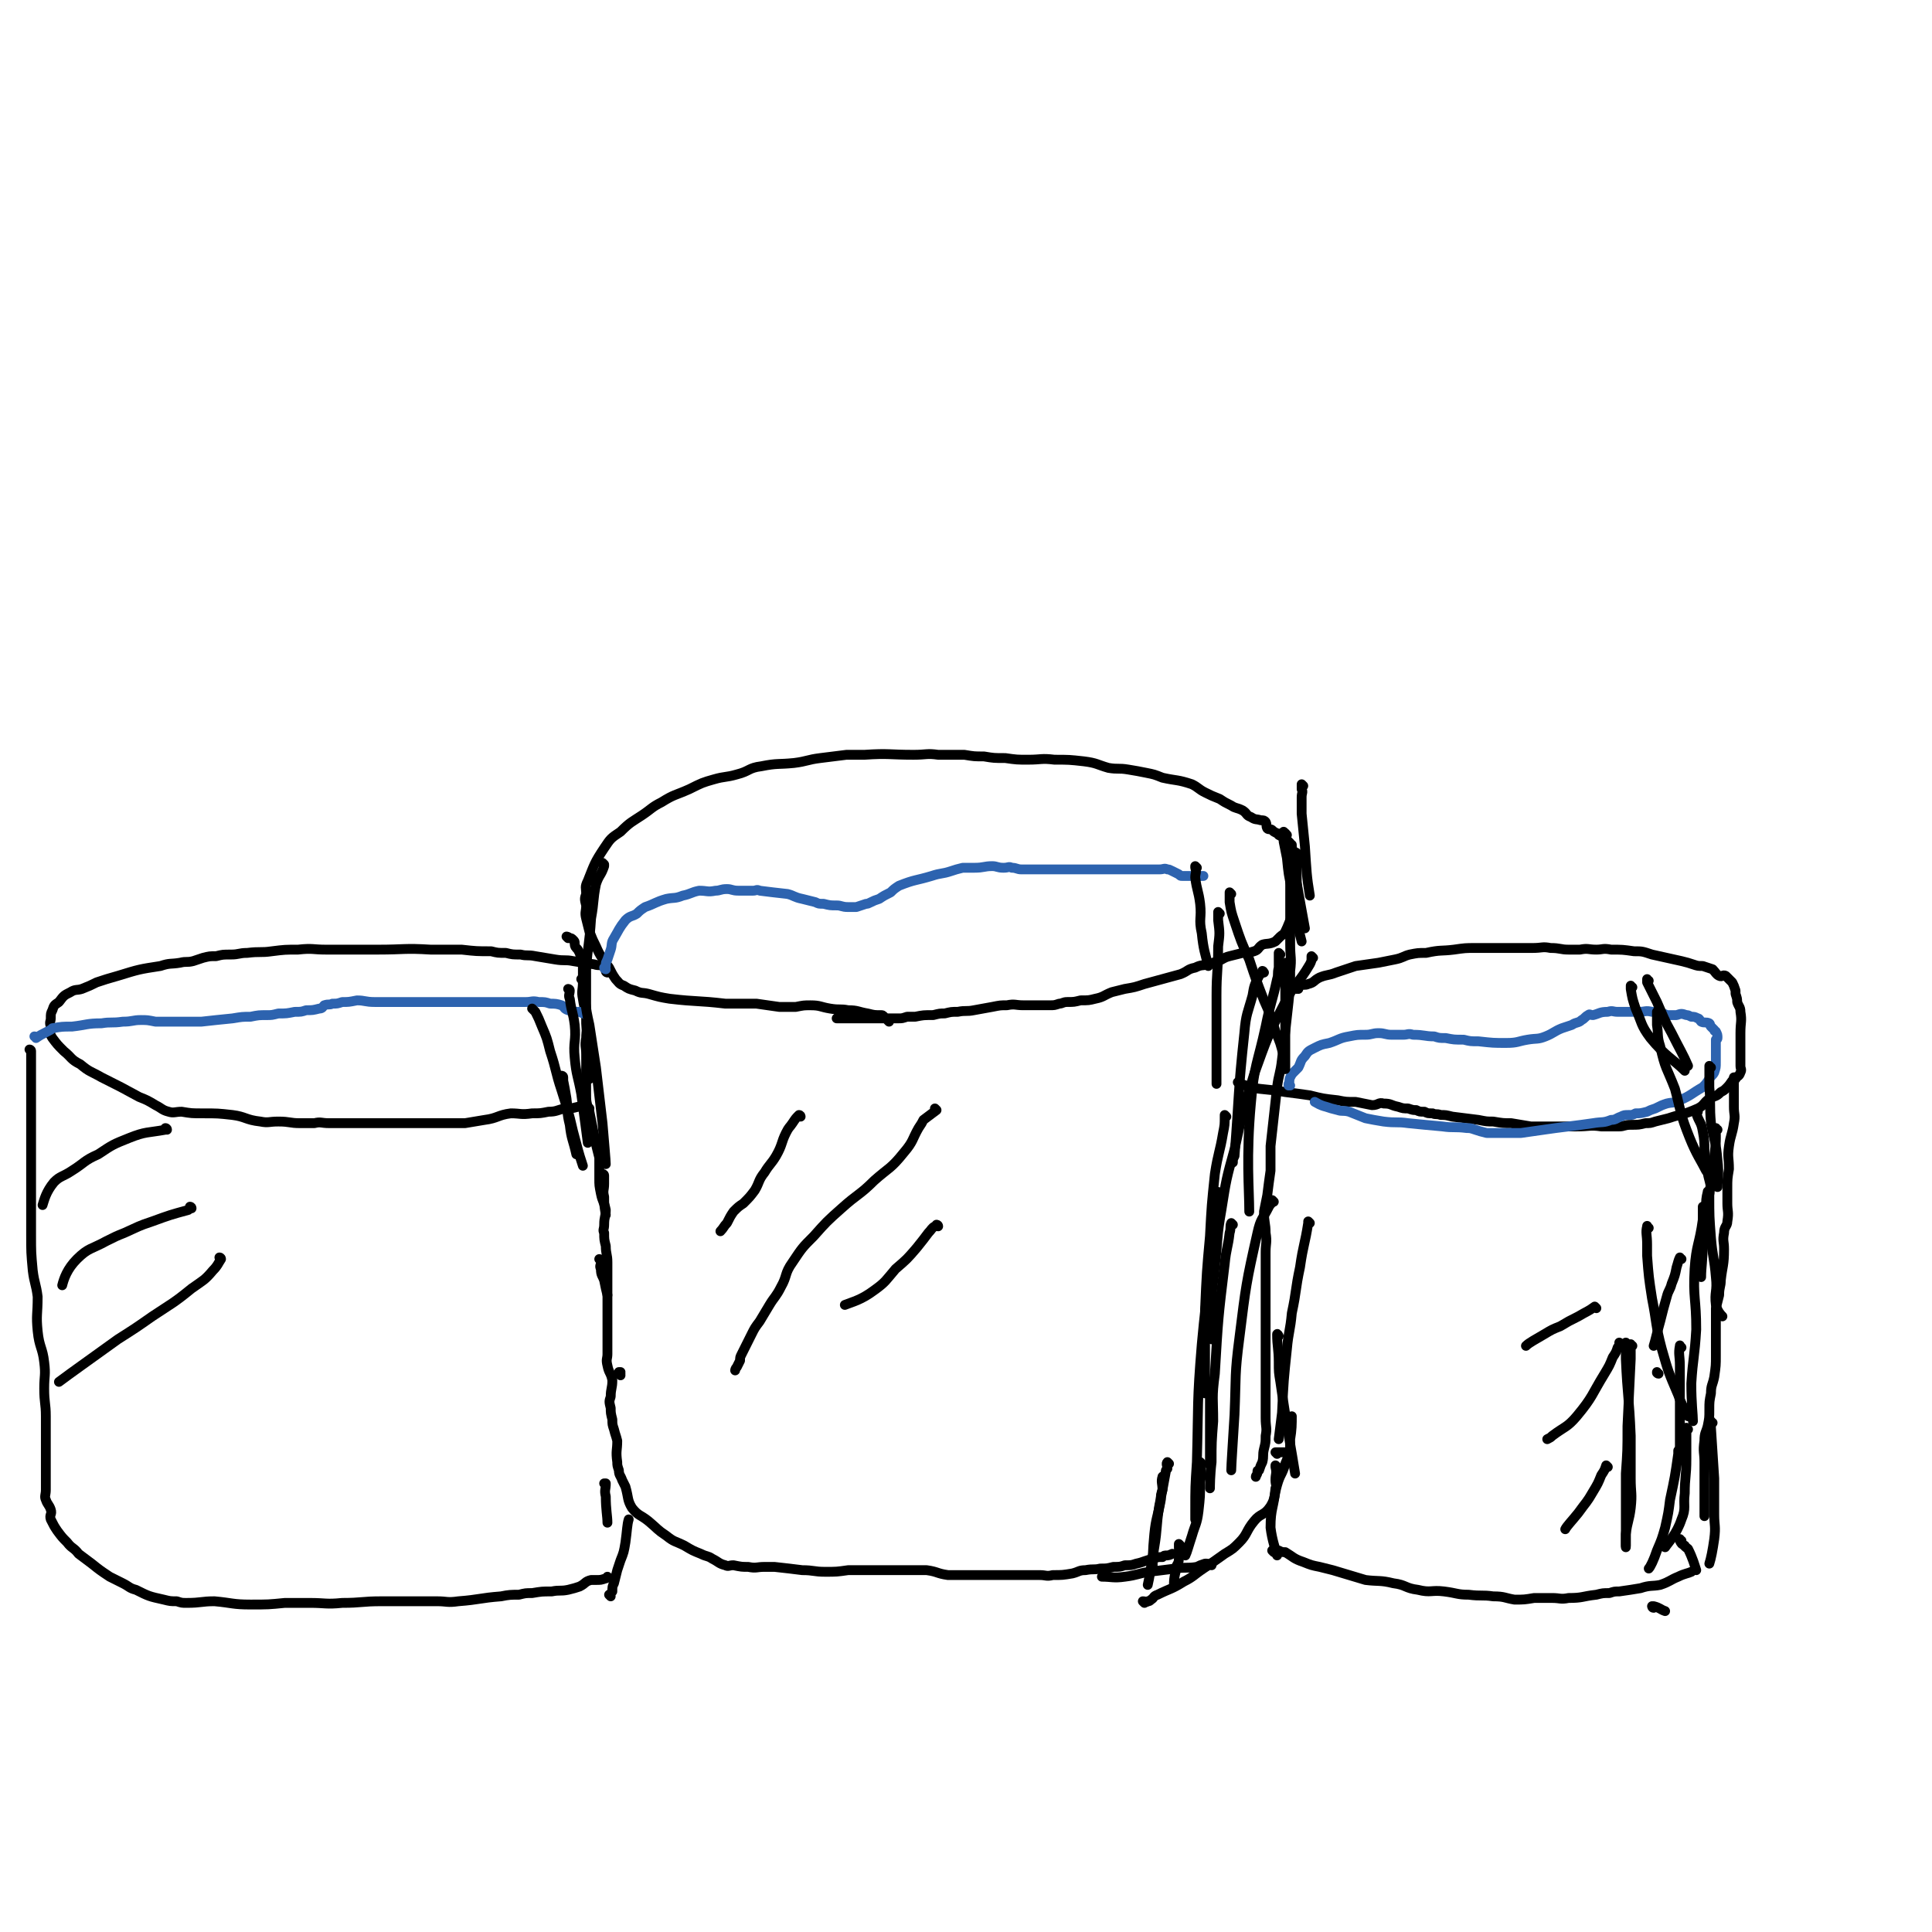 <svg viewBox='0 0 1180 1180' version='1.1' xmlns='http://www.w3.org/2000/svg' xmlns:xlink='http://www.w3.org/1999/xlink'><g fill='none' stroke='#000000' stroke-width='6' stroke-linecap='round' stroke-linejoin='round'><path d='M543,624c0,0 -1,-1 -1,-1 0,0 0,0 1,1 0,0 0,0 0,0 0,0 -1,-1 -1,-1 0,0 1,1 1,1 -1,-1 -2,-2 -3,-3 -1,-1 -1,-1 -2,-1 -4,0 -4,0 -8,-1 -6,-1 -6,-2 -12,-2 -5,-1 -5,0 -11,-1 -6,-1 -6,-2 -12,-2 -4,0 -4,0 -9,1 -5,0 -5,0 -10,0 -7,-1 -7,-1 -14,-2 -9,0 -10,0 -19,0 -17,-2 -17,-1 -34,-3 -6,-1 -6,-1 -13,-3 -4,-1 -4,0 -8,-2 -4,-1 -4,-1 -7,-3 -3,-1 -3,-2 -5,-4 -2,-3 -2,-3 -4,-7 -4,-6 -5,-6 -8,-13 -2,-4 -2,-4 -4,-9 -1,-4 -1,-4 -2,-8 -1,-4 0,-4 0,-8 -1,-4 -1,-4 0,-7 0,-4 -1,-4 1,-8 4,-10 4,-11 10,-20 4,-6 4,-6 10,-10 6,-6 7,-6 13,-10 6,-4 6,-5 12,-8 8,-5 8,-4 17,-8 8,-4 8,-4 15,-6 7,-2 7,-1 14,-3 8,-2 7,-4 15,-5 10,-2 10,-1 20,-2 8,-1 8,-2 16,-3 8,-1 8,-1 16,-2 5,0 5,0 11,0 15,-1 15,0 30,0 8,0 8,-1 15,0 8,0 8,0 16,0 6,1 6,1 12,1 6,1 6,1 13,1 7,1 7,1 14,1 8,0 8,-1 16,0 9,0 9,0 18,1 8,1 8,2 15,4 6,1 6,0 12,1 6,1 6,1 11,2 5,1 5,1 10,3 9,2 9,1 18,4 4,2 4,3 8,5 4,2 4,2 9,4 3,2 3,2 7,4 3,2 3,1 7,3 3,2 2,3 5,4 3,2 3,1 6,2 2,0 2,0 3,1 1,2 0,2 1,4 1,1 2,0 3,1 1,1 1,1 3,2 1,0 1,0 1,1 2,1 2,1 3,2 2,1 2,1 3,2 1,1 1,1 1,1 0,1 1,1 1,1 0,2 0,2 1,4 0,1 1,0 2,1 1,1 1,1 1,3 0,2 -1,2 -1,4 0,2 0,2 0,4 0,3 0,3 0,6 0,4 1,4 0,8 0,4 0,4 -1,7 0,4 0,4 -2,7 -2,4 -2,5 -4,9 -1,2 -2,2 -3,3 -1,1 -1,1 -2,2 -1,1 -1,1 -1,1 -4,2 -5,1 -8,2 -3,2 -2,3 -5,4 -3,1 -4,1 -7,1 -4,1 -4,1 -8,2 -4,1 -4,2 -7,3 -3,1 -3,1 -6,2 -4,1 -4,0 -8,2 -5,1 -4,2 -9,4 -11,3 -11,3 -22,6 -6,2 -6,2 -12,3 -4,1 -4,1 -8,2 -5,2 -5,3 -10,4 -4,1 -4,1 -9,1 -4,1 -4,1 -8,1 -3,0 -3,1 -5,1 -3,1 -3,1 -6,1 -1,0 -1,0 -3,0 0,0 0,0 0,0 0,0 0,0 0,0 0,0 0,0 -1,0 -1,0 -1,0 -3,0 -2,0 -2,0 -3,0 -1,0 -1,0 -3,0 -1,0 -1,0 -2,0 -1,0 -1,0 -1,0 -5,0 -5,-1 -10,0 -4,0 -4,0 -9,1 -6,1 -5,1 -11,2 -5,1 -5,0 -10,1 -4,0 -4,0 -8,1 -3,0 -3,0 -7,1 -6,0 -6,0 -11,1 -3,0 -3,0 -5,0 -3,1 -3,1 -5,1 -1,0 -1,0 -2,0 -2,0 -2,0 -4,0 -1,0 -1,0 -1,0 -1,0 -1,0 -1,0 0,0 0,0 0,0 -1,0 -1,0 -2,0 0,0 0,0 -1,0 -3,0 -3,0 -6,0 -10,0 -11,0 -21,0 '/><path d='M347,573c0,0 -1,-1 -1,-1 0,0 0,0 1,1 0,0 0,0 0,0 0,0 -1,-1 -1,-1 0,0 0,0 1,1 0,0 0,0 0,0 0,0 -1,-1 -1,-1 0,0 0,0 1,1 0,0 0,0 0,0 0,0 -1,-1 -1,-1 0,0 0,0 1,1 0,0 0,0 0,0 0,0 -1,-1 -1,-1 0,0 1,0 2,1 1,0 1,0 2,1 1,1 1,1 1,2 0,1 0,2 1,3 1,1 1,1 2,3 1,3 1,3 2,7 0,2 0,2 0,5 0,1 0,1 0,3 0,2 0,2 0,3 0,5 -1,5 0,10 1,7 2,7 3,14 0,5 -1,5 -1,10 -1,5 0,5 0,10 0,4 0,4 0,8 0,3 0,3 0,7 0,2 0,2 0,5 0,1 0,1 0,3 0,6 0,6 2,12 1,5 1,5 2,10 1,5 1,5 2,10 1,4 1,4 2,8 0,6 0,6 0,13 0,4 0,4 1,9 1,5 2,5 3,10 0,4 -1,4 -1,9 0,3 -1,3 0,5 0,4 0,4 1,8 0,5 1,5 1,10 0,4 0,4 0,9 0,9 0,9 0,18 0,5 0,5 0,9 0,2 0,2 0,5 0,4 0,4 0,8 0,3 0,3 0,7 0,3 -1,3 0,7 1,5 2,4 3,9 0,5 -1,5 -1,10 -1,3 -1,3 0,7 0,3 0,3 1,7 0,3 0,3 1,6 1,4 1,3 2,7 0,6 -1,6 0,13 0,2 0,2 1,5 0,3 1,3 2,6 1,2 1,2 2,4 2,7 1,8 4,13 4,5 5,4 10,8 6,5 5,5 11,9 5,4 5,3 11,6 5,3 5,3 10,5 4,2 4,1 7,3 4,2 4,3 8,4 2,1 2,0 5,0 5,1 5,1 9,1 5,1 5,0 10,0 3,0 3,0 6,0 9,1 9,1 17,2 7,0 7,1 14,1 7,0 7,0 14,-1 5,0 5,0 9,0 4,0 4,0 8,0 3,0 3,0 6,0 5,0 5,0 10,0 7,0 7,0 15,0 7,1 6,2 13,3 12,0 12,0 23,0 5,0 5,0 11,0 4,0 4,0 8,0 3,0 3,0 6,0 4,0 4,0 8,0 4,0 4,1 8,0 6,0 6,0 12,-1 4,-1 4,-2 8,-2 5,-1 5,0 9,-1 4,0 4,0 8,-1 4,0 4,0 7,-1 4,0 4,0 7,-1 5,-1 5,-2 11,-3 2,-1 2,-1 5,-1 1,-1 1,-1 3,-1 1,0 3,-1 3,-1 '/><path d='M789,529c0,0 -1,-1 -1,-1 0,0 0,0 0,1 0,0 0,0 0,0 1,0 0,-1 0,-1 0,0 0,0 0,1 0,0 0,0 0,0 1,0 0,-1 0,-1 0,0 0,0 0,1 0,0 0,0 0,0 1,0 0,-1 0,-1 0,0 0,0 0,1 0,0 0,0 0,0 0,0 0,0 0,1 0,4 0,4 0,8 0,6 0,6 0,12 0,7 0,7 0,14 0,7 0,7 0,13 0,8 1,8 0,16 0,9 0,9 -1,19 -1,9 -1,9 -2,18 -1,9 -1,9 -2,17 -1,9 -2,9 -3,17 -2,18 -2,18 -4,36 0,7 0,7 0,15 -1,7 -1,7 -2,15 -1,5 -1,5 -2,10 0,7 1,7 1,13 1,6 0,6 0,12 0,5 0,5 0,10 0,5 0,5 0,10 0,4 0,4 0,8 0,3 0,3 0,7 0,3 0,3 0,6 0,4 0,4 0,7 0,11 0,11 0,22 0,6 0,6 0,12 0,5 0,5 0,9 0,5 0,5 0,10 0,6 1,6 0,11 0,4 0,4 -1,8 -1,4 0,4 -1,8 -1,2 -1,2 -2,5 -1,0 -1,0 -1,1 0,2 -1,2 -1,3 '/><path d='M740,956c0,0 -1,-1 -1,-1 0,0 0,0 0,0 0,0 0,0 0,0 1,1 0,0 0,0 0,0 1,0 0,0 -1,1 -1,0 -2,0 -1,0 -1,0 -1,0 -3,1 -3,1 -5,2 -6,1 -7,0 -13,1 -8,1 -8,1 -16,2 -7,1 -7,2 -15,3 -7,1 -8,0 -14,0 '/><path d='M369,528c0,0 -1,-1 -1,-1 0,0 0,0 1,1 0,0 0,0 0,0 0,0 -1,-1 -1,-1 0,0 0,0 1,1 0,0 0,0 0,0 0,0 0,0 0,1 -2,6 -3,5 -5,11 -2,10 -1,10 -3,21 -1,16 -2,16 -3,31 0,17 0,17 0,33 1,17 2,26 2,34 '/><path d='M699,979c0,0 -1,-1 -1,-1 0,0 0,0 0,0 0,0 0,0 0,0 1,1 0,0 0,0 0,0 0,0 0,0 0,0 0,0 0,0 2,0 2,1 3,0 1,0 1,0 2,-1 2,-1 1,-2 4,-3 8,-4 8,-3 16,-8 6,-3 6,-4 12,-8 6,-4 6,-4 13,-9 5,-3 5,-3 9,-7 5,-5 4,-7 9,-13 4,-5 6,-3 10,-9 3,-5 2,-6 4,-13 2,-7 3,-6 5,-13 3,-7 3,-7 3,-15 1,-6 1,-9 1,-14 '/><path d='M793,604c0,0 -1,-1 -1,-1 0,0 0,0 0,1 0,0 0,0 0,0 1,0 0,-1 0,-1 0,0 0,0 0,1 0,0 0,0 0,0 1,0 0,-1 0,-1 0,0 0,0 0,1 0,0 0,0 0,0 1,0 0,-1 0,-1 0,0 0,0 0,1 0,0 0,0 0,0 1,-1 1,-2 2,-2 2,-1 3,0 5,-1 4,-1 3,-2 7,-4 5,-2 5,-1 10,-3 6,-2 6,-2 12,-4 7,-1 7,-1 14,-2 5,-1 5,-1 10,-2 5,-1 5,-2 9,-3 5,-1 5,-1 10,-1 9,-2 9,-1 17,-2 7,-1 7,-1 13,-1 6,0 6,0 12,0 5,0 5,0 10,0 7,0 7,0 13,0 6,0 6,-1 11,0 6,0 6,1 11,1 3,0 4,0 7,0 5,-1 5,0 10,0 4,0 4,-1 9,0 7,0 7,0 14,1 5,0 5,0 11,2 9,2 9,2 18,4 4,1 4,1 7,2 3,1 3,1 6,1 3,1 3,1 6,2 2,2 2,3 4,4 2,1 2,-1 4,0 1,1 1,1 2,2 1,1 1,1 2,2 1,2 1,2 2,5 0,1 0,1 0,2 1,3 1,3 1,5 1,3 2,3 2,6 1,6 0,6 0,13 0,2 0,2 0,5 0,1 0,1 0,3 0,3 0,3 0,6 0,2 0,2 0,3 0,2 0,2 0,3 0,2 1,2 0,4 -1,3 -2,2 -4,4 -2,2 -2,3 -4,5 -2,2 -2,2 -4,3 -3,3 -3,2 -7,4 -4,3 -3,4 -7,6 -9,4 -9,3 -18,6 -4,1 -4,1 -8,2 -3,1 -3,1 -6,1 -4,1 -4,1 -9,1 -4,0 -4,1 -7,1 -6,0 -6,0 -11,0 -7,-1 -7,0 -15,0 -7,0 -7,0 -14,0 -7,0 -7,0 -14,0 -6,-1 -6,-1 -12,-2 -5,0 -5,0 -11,-1 -4,0 -4,0 -9,-1 -8,-1 -8,-1 -16,-2 -4,-1 -4,-1 -7,-1 -3,-1 -3,0 -5,-1 -3,0 -3,0 -5,-1 -3,0 -3,0 -5,-1 -2,0 -2,0 -5,-1 -3,0 -3,0 -6,-1 -5,-1 -4,-2 -9,-2 -3,-1 -3,1 -7,1 -5,-1 -5,-1 -10,-2 -6,0 -6,0 -11,-1 -9,-1 -9,-1 -17,-3 -7,-1 -7,-1 -15,-2 -11,-2 -11,-1 -22,-3 -2,-1 -2,-1 -5,-2 -1,-1 -2,-1 -2,-1 '/><path d='M1060,659c-1,0 -1,-1 -1,-1 0,0 0,0 0,1 0,0 0,0 0,0 0,0 0,-1 0,-1 0,0 0,0 0,1 0,0 0,0 0,0 0,0 0,-1 0,-1 0,0 0,0 0,1 0,1 0,1 0,3 0,1 0,1 0,3 0,1 0,1 0,2 0,4 0,4 0,9 0,5 1,5 0,10 -1,7 -2,7 -3,14 -1,7 0,7 0,14 -1,6 -1,6 -1,12 0,5 0,5 0,9 0,5 1,5 0,11 0,3 -2,3 -2,7 -1,5 0,5 0,10 0,10 -1,10 -2,19 0,4 -1,4 -1,9 -1,4 -1,4 -2,8 0,3 0,3 0,6 0,3 0,3 0,7 0,3 0,3 0,7 0,4 0,4 0,9 0,6 0,6 -1,13 -1,5 -2,5 -2,10 -1,5 -1,5 -1,10 0,5 0,5 -1,10 -1,4 -2,4 -2,9 -1,7 0,7 0,13 0,4 0,4 0,7 0,3 0,3 0,7 0,2 0,2 0,4 0,8 0,11 0,15 '/><path d='M778,948c0,0 -1,-1 -1,-1 0,0 0,0 0,0 0,0 0,0 0,0 2,0 2,0 4,0 2,1 2,1 4,1 5,3 5,4 11,6 5,2 5,2 10,3 4,1 4,1 8,2 10,3 10,3 20,6 8,1 9,0 17,2 8,1 7,3 15,4 8,2 8,0 16,1 8,1 8,2 15,2 8,1 8,0 15,1 7,0 7,1 13,2 6,0 6,0 12,-1 5,0 5,0 11,0 5,0 5,1 10,0 9,0 8,-1 17,-2 4,-1 4,-1 8,-1 3,-1 3,-1 6,-1 7,-1 7,-1 13,-2 6,-2 7,-1 12,-2 6,-2 6,-3 11,-5 4,-2 6,-2 8,-3 '/><path d='M371,594c0,0 -1,-1 -1,-1 0,0 0,0 1,1 0,0 0,0 0,0 0,0 -1,-1 -1,-1 0,0 0,0 1,1 0,0 0,0 0,0 0,0 -1,0 -1,-1 0,-1 0,-1 0,-2 0,-1 0,-1 -1,-1 -3,-1 -3,0 -6,-1 -7,-1 -7,-1 -13,-2 -5,-1 -5,0 -11,-1 -6,-1 -6,-1 -12,-2 -5,-1 -5,0 -9,-1 -5,0 -5,0 -9,-1 -5,0 -5,0 -9,-1 -9,0 -9,0 -18,-1 -9,0 -9,0 -19,0 -16,-1 -16,0 -32,0 -6,0 -6,0 -12,0 -6,0 -6,0 -11,0 -4,0 -4,0 -9,0 -8,0 -8,-1 -17,0 -8,0 -8,0 -16,1 -7,1 -7,0 -15,1 -5,0 -5,1 -10,1 -5,0 -5,0 -9,1 -4,0 -4,0 -8,1 -3,1 -3,1 -6,2 -4,1 -4,0 -8,1 -6,1 -6,0 -12,2 -13,2 -13,2 -26,6 -7,2 -7,2 -13,4 -4,2 -4,2 -9,4 -3,1 -4,0 -7,2 -4,2 -4,2 -7,6 -3,2 -3,2 -4,5 -1,2 -1,2 -1,5 0,2 -1,2 0,5 0,4 -1,4 1,7 3,4 3,4 7,8 5,4 4,5 10,8 6,5 6,4 13,8 12,6 12,6 23,12 5,2 5,2 10,5 4,2 4,3 8,4 3,1 4,0 8,0 6,1 6,1 13,1 9,0 9,0 18,1 8,1 8,3 17,4 5,1 5,0 11,0 7,0 7,1 13,1 4,0 4,0 9,0 4,-1 4,0 9,0 5,0 5,0 11,0 15,0 15,0 29,0 6,0 6,0 13,0 4,0 4,0 9,0 5,0 5,0 11,0 5,0 5,0 10,0 6,-1 6,-1 12,-2 8,-1 8,-3 16,-4 6,0 6,1 13,0 5,0 5,0 10,-1 5,0 5,-1 10,-2 4,0 4,0 8,-1 3,0 3,1 7,1 '/><path d='M19,642c0,0 0,-1 -1,-1 0,0 1,0 1,1 0,0 0,0 0,0 0,0 0,-1 -1,-1 0,0 1,0 1,1 0,0 0,0 0,0 0,0 0,0 0,1 0,1 0,1 0,2 0,2 0,2 0,5 0,9 0,9 0,18 0,9 0,9 0,17 0,8 0,8 0,17 0,6 0,6 0,13 0,9 0,9 0,19 0,10 0,10 0,20 0,11 0,11 1,22 1,8 2,8 3,16 0,11 -1,11 0,21 1,10 3,10 4,19 1,8 0,8 0,16 0,9 1,9 1,17 0,7 0,7 0,14 0,11 0,11 0,23 0,4 0,4 0,8 0,3 -1,4 0,6 1,3 2,3 3,6 1,3 -1,3 0,6 2,4 2,4 4,7 3,4 3,4 6,7 3,4 4,3 7,7 4,3 4,3 8,6 5,4 5,4 11,8 4,2 4,2 8,4 4,2 4,3 8,4 8,4 8,4 17,6 4,1 4,1 8,1 3,1 3,1 6,1 9,0 9,-1 17,-1 11,1 11,2 22,2 11,0 11,0 21,-1 7,0 7,0 15,0 10,0 10,1 20,0 12,0 12,-1 24,-1 9,0 9,0 19,0 7,0 7,0 15,0 6,0 6,1 13,0 13,-1 13,-2 26,-3 5,-1 6,-1 11,-1 4,-1 4,-1 8,-1 6,-1 6,-1 12,-1 5,-1 5,0 10,-1 4,-1 4,-1 7,-2 4,-2 3,-3 7,-4 1,0 1,0 3,0 3,0 3,0 6,-1 1,0 1,-1 1,-1 '/><path d='M373,975c0,0 -1,-1 -1,-1 0,0 0,0 1,0 0,0 0,0 0,0 0,-1 0,-1 1,-2 0,-3 0,-3 1,-5 1,-4 1,-4 2,-8 1,-3 1,-3 2,-6 2,-5 2,-5 3,-11 1,-7 1,-11 2,-14 '/><path d='M489,682c0,0 -1,-1 -1,-1 0,0 0,0 1,1 0,0 0,0 0,0 0,0 -1,-1 -1,-1 0,0 0,0 1,1 0,0 0,0 0,0 0,0 0,-1 -1,-1 -2,2 -2,2 -4,5 -2,3 -2,2 -4,6 -3,6 -2,7 -6,14 -3,5 -4,5 -7,10 -4,5 -3,6 -6,11 -3,4 -3,4 -7,8 -3,2 -3,2 -6,5 -2,3 -2,3 -4,7 -2,2 -2,3 -4,5 '/><path d='M572,678c0,0 -1,-1 -1,-1 0,0 0,0 1,1 0,0 0,0 0,0 -4,3 -4,3 -8,6 -1,2 -1,2 -3,5 -4,7 -3,8 -9,15 -8,10 -9,9 -18,17 -9,9 -10,8 -20,17 -9,8 -9,8 -17,17 -7,7 -7,7 -13,16 -5,7 -3,8 -7,15 -3,6 -4,6 -7,11 -3,5 -3,5 -6,10 -3,4 -3,4 -5,8 -3,6 -3,6 -6,12 -1,2 -1,2 -1,4 -1,2 -1,2 -2,4 -1,1 -1,2 -1,2 '/><path d='M573,749c0,0 -1,-1 -1,-1 0,0 0,0 1,1 0,0 0,0 0,0 0,0 -1,-1 -1,-1 0,0 1,0 1,1 -1,0 -1,-1 -2,0 -2,1 -2,2 -4,4 -3,4 -3,4 -7,9 -6,7 -6,7 -13,13 -6,7 -6,8 -13,13 -8,6 -13,7 -18,9 '/><path d='M990,821c0,0 -1,-1 -1,-1 0,0 0,0 0,0 0,0 0,0 0,0 1,1 0,0 0,0 0,0 0,0 0,0 0,0 0,0 0,0 0,2 0,2 -1,3 -1,3 -1,3 -3,6 -2,5 -2,5 -5,10 -8,13 -7,14 -17,26 -6,7 -7,6 -15,12 -1,1 -1,1 -3,2 '/><path d='M975,799c0,0 -1,-1 -1,-1 0,0 0,0 0,0 0,0 0,0 0,0 1,1 0,0 0,0 0,0 0,0 0,0 -4,3 -5,3 -10,6 -6,3 -6,3 -11,6 -5,2 -5,2 -10,5 -5,3 -9,5 -11,7 '/><path d='M982,896c0,0 -1,-1 -1,-1 0,0 0,0 0,0 -1,3 -1,3 -3,6 -2,5 -2,5 -5,10 -4,7 -4,6 -9,13 -4,5 -7,8 -8,10 '/><path d='M117,738c0,0 0,-1 -1,-1 0,0 1,0 1,1 0,0 0,0 0,0 -1,0 -1,0 -2,1 -11,3 -11,3 -22,7 -9,3 -8,3 -17,7 -5,2 -5,2 -11,5 -9,5 -11,4 -18,11 -6,6 -8,12 -9,16 '/><path d='M102,690c0,0 0,-1 -1,-1 0,0 1,0 1,1 0,0 -1,-1 -1,0 -11,2 -12,1 -22,5 -10,4 -10,4 -19,10 -9,4 -8,5 -16,10 -6,4 -7,3 -11,7 -5,6 -6,11 -7,14 '/><path d='M135,769c0,0 0,-1 -1,-1 0,0 1,0 1,1 0,0 0,0 0,0 -2,3 -2,4 -5,7 -5,6 -6,6 -13,11 -11,9 -12,9 -24,17 -10,7 -10,7 -21,14 -18,13 -28,20 -36,26 '/></g>
<g fill='none' stroke='#2D63AF' stroke-width='6' stroke-linecap='round' stroke-linejoin='round'><path d='M370,592c0,0 -1,-1 -1,-1 0,0 0,0 1,1 0,0 0,0 0,0 0,0 -1,-1 -1,-1 0,0 0,0 1,1 0,0 0,0 0,0 0,0 -1,-1 -1,-1 0,0 0,0 1,1 0,0 0,0 0,0 0,0 -1,0 -1,-1 0,0 1,0 1,-1 0,0 0,0 0,-1 0,-1 0,-1 1,-3 1,-3 1,-3 2,-6 1,-3 0,-4 2,-7 3,-5 3,-6 7,-11 3,-3 4,-2 7,-4 2,-2 2,-2 5,-4 6,-2 6,-3 13,-5 5,-1 5,0 10,-2 5,-1 5,-2 10,-3 5,0 5,1 10,0 3,0 3,-1 7,-1 3,0 3,1 7,1 2,0 2,0 4,0 3,0 3,0 5,0 2,0 2,-1 4,0 8,1 8,1 17,2 4,1 4,2 9,3 4,1 4,1 8,2 2,1 2,1 5,1 4,1 4,1 8,1 3,0 3,1 7,1 2,0 2,0 5,0 3,-1 3,-1 6,-2 1,0 1,0 3,-1 2,-1 2,-1 5,-2 3,-2 3,-2 7,-4 2,-2 2,-2 5,-4 10,-4 10,-3 20,-6 6,-2 6,-1 12,-3 3,-1 3,-1 7,-2 3,0 4,0 7,0 6,0 6,-1 11,-1 3,0 3,1 7,1 3,0 3,-1 5,0 3,0 3,1 6,1 1,0 1,0 3,0 1,0 1,0 3,0 4,0 4,0 9,0 5,0 5,0 11,0 6,0 6,0 12,0 9,0 9,0 19,0 5,0 5,0 9,0 3,0 3,0 7,0 2,0 2,0 4,0 4,0 4,0 7,0 3,0 3,-1 5,0 1,0 1,0 3,1 2,1 2,1 4,2 1,1 1,1 2,1 0,0 0,0 1,0 1,0 1,0 2,0 1,0 1,0 3,0 1,0 1,0 2,0 1,0 1,0 3,0 1,0 1,0 2,0 '/><path d='M788,663c0,0 -1,-1 -1,-1 0,0 0,0 0,1 0,0 0,0 0,0 1,0 0,-1 0,-1 0,0 0,1 0,1 1,-2 0,-3 1,-5 1,-2 1,-2 3,-4 1,-1 1,-1 2,-2 2,-4 1,-4 4,-7 2,-3 2,-3 6,-5 4,-2 4,-2 9,-3 6,-2 6,-3 12,-4 5,-1 5,-1 10,-1 4,0 4,-1 8,-1 4,0 4,1 8,1 4,0 4,0 7,0 3,0 3,-1 6,0 7,0 7,1 13,1 3,1 3,1 7,1 5,1 5,1 11,1 4,1 4,1 9,1 9,1 9,1 17,1 7,0 7,-1 13,-2 6,-1 6,0 11,-2 5,-2 5,-3 10,-5 3,-1 3,-1 6,-2 3,-2 4,-1 6,-3 2,-1 2,-2 4,-3 1,-1 1,0 3,0 4,-1 4,-2 9,-2 3,-1 3,0 6,0 3,0 3,0 7,0 3,0 3,0 6,0 4,0 4,-1 8,0 3,0 3,0 6,1 2,0 2,1 4,1 2,0 2,0 5,0 3,-1 3,-1 6,0 1,0 1,0 3,1 2,0 2,0 4,1 1,0 1,1 2,2 2,1 3,0 5,1 1,1 0,1 1,2 1,1 1,1 2,2 0,1 1,1 1,1 1,2 1,2 1,4 0,1 -1,1 -1,1 0,3 0,3 0,5 0,1 0,1 0,3 0,3 0,3 0,6 0,3 0,3 -1,6 -1,2 -2,2 -3,4 -2,3 -2,3 -4,5 -7,4 -7,5 -14,8 -3,2 -4,1 -8,2 -3,1 -3,1 -7,3 -3,1 -3,1 -5,2 -4,1 -4,1 -7,1 -2,1 -2,1 -4,1 -3,0 -3,0 -5,1 -3,1 -3,2 -6,2 -5,2 -5,1 -11,2 -7,1 -7,1 -15,2 -8,1 -8,1 -15,2 -7,1 -7,1 -14,2 -10,0 -10,0 -21,0 -4,-1 -4,-1 -7,-2 -3,-1 -3,-1 -5,-1 -8,-1 -8,0 -15,-1 -11,-1 -11,-1 -21,-2 -7,-1 -7,0 -15,-1 -6,-1 -6,-1 -11,-2 -5,-2 -5,-2 -10,-4 -4,-1 -4,0 -7,-1 -4,-1 -4,-1 -7,-2 -4,-1 -5,-2 -7,-3 '/><path d='M22,634c0,0 0,-1 -1,-1 0,0 1,0 1,1 0,0 0,0 0,0 0,0 0,-1 -1,-1 0,0 1,0 1,1 0,0 0,0 0,0 3,-2 3,-2 7,-4 2,-1 2,-1 3,-2 6,-1 6,-1 12,-1 9,-1 9,-2 18,-2 6,-1 6,0 13,-1 6,0 6,-1 11,-1 4,0 4,0 9,1 4,0 4,0 9,0 3,0 3,0 7,0 2,0 2,0 4,0 1,0 1,0 3,0 3,0 3,0 5,0 9,-1 9,-1 19,-2 6,-1 6,-1 11,-1 5,-1 5,-1 10,-1 3,0 3,0 7,-1 5,0 5,0 10,-1 4,0 4,0 7,-1 4,0 4,0 8,-1 2,0 2,-1 3,-2 3,-1 3,0 5,-1 3,0 3,0 6,-1 4,0 4,0 9,-1 5,0 5,1 11,1 12,0 12,0 24,0 5,0 5,0 9,0 4,0 4,0 7,0 4,0 4,0 7,0 4,0 4,0 8,0 6,0 6,0 12,0 8,0 8,0 16,0 5,0 5,0 9,0 4,0 4,-1 8,0 4,0 4,0 7,1 3,0 4,0 7,1 2,1 1,2 4,3 3,1 4,1 7,1 2,1 2,1 3,1 0,0 0,0 1,1 '/></g>
<g fill='none' stroke='#000000' stroke-width='6' stroke-linecap='round' stroke-linejoin='round'><path d='M772,594c0,0 -1,-1 -1,-1 0,0 1,0 0,1 0,1 -1,0 -2,2 -3,6 -3,6 -4,12 -3,11 -4,11 -5,23 -4,37 -3,37 -6,75 -1,2 -1,2 -1,4 '/><path d='M782,583c0,0 -1,-1 -1,-1 0,0 0,1 0,1 0,4 0,4 0,8 -1,4 0,4 -1,7 -3,14 -4,14 -7,29 -5,23 -7,23 -9,47 -3,33 -1,52 -1,66 '/><path d='M802,585c0,0 -1,-1 -1,-1 0,0 0,0 0,1 0,2 0,2 -1,4 -7,12 -9,11 -15,23 -11,21 -11,22 -19,44 -7,23 -7,23 -12,46 -5,18 -5,18 -8,37 -3,17 -2,17 -4,34 -1,12 -2,12 -2,25 0,10 0,12 0,20 '/><path d='M749,682c0,0 -1,-1 -1,-1 0,0 0,0 0,1 0,5 0,5 -1,10 -2,12 -3,12 -5,25 -2,19 -2,19 -3,38 -2,22 -2,22 -3,45 0,25 0,28 0,51 '/><path d='M745,729c0,0 -1,-1 -1,-1 0,0 0,1 0,2 0,8 0,8 -1,16 -2,17 -2,17 -4,34 -3,20 -3,20 -5,41 -3,36 -2,36 -3,72 -1,15 -1,15 -1,30 0,3 0,3 0,5 '/><path d='M753,748c0,0 -1,-1 -1,-1 -1,2 0,3 -1,6 -1,9 -2,9 -3,19 -4,33 -4,33 -6,67 -2,15 -1,15 -1,29 -1,13 -1,13 -1,25 -1,8 -1,15 -1,16 '/><path d='M778,734c0,0 -1,-1 -1,-1 0,0 0,0 0,1 0,1 -1,1 -2,3 -4,8 -5,7 -7,16 -7,31 -7,32 -11,64 -3,23 -2,23 -3,47 -1,17 -2,31 -2,34 '/><path d='M800,747c0,0 -1,-1 -1,-1 0,0 0,0 0,1 -2,13 -3,13 -5,27 -3,14 -2,14 -5,28 -1,11 -2,11 -3,22 -2,19 -2,19 -3,39 -1,8 -1,8 -2,16 '/><path d='M781,816c0,0 -1,-2 -1,-1 0,7 1,9 1,17 0,6 0,6 1,12 4,28 7,43 9,56 '/><path d='M740,854c0,0 -1,-2 -1,-1 0,4 0,5 0,10 0,2 0,2 0,5 0,7 0,7 0,14 0,6 0,10 0,13 '/><path d='M734,894c0,0 -1,-1 -1,-1 0,0 0,1 0,2 1,5 1,5 0,10 0,9 0,9 -1,18 -1,8 -2,8 -4,15 -2,6 -3,10 -4,12 '/><path d='M721,944c0,0 -1,-1 -1,-1 0,0 0,1 0,1 0,0 0,1 0,1 0,3 1,3 0,7 0,4 -2,3 -2,8 -1,4 -1,6 -1,8 '/><path d='M714,894c0,0 -1,-1 -1,-1 -1,1 0,2 0,4 -1,1 -1,1 -1,2 -2,11 -2,11 -4,21 -2,13 -1,13 -3,25 -2,12 -3,19 -4,23 '/><path d='M711,903c0,0 -1,-2 -1,-1 -1,3 0,4 0,8 -1,3 -1,3 -1,6 -2,11 -3,11 -4,21 -1,10 -1,17 -1,21 '/><path d='M780,896c0,0 -1,-1 -1,-1 0,0 0,1 0,1 1,4 0,4 0,8 0,3 1,3 0,5 -1,12 -3,12 -3,24 1,8 3,13 4,17 '/><path d='M780,888c0,0 -1,-1 -1,-1 0,0 0,0 0,0 0,0 0,0 0,0 1,0 1,0 2,0 2,0 3,0 4,0 '/><path d='M786,589c0,0 -1,-1 -1,-1 0,0 0,0 0,1 1,1 0,1 0,2 0,8 0,8 0,16 0,12 0,12 0,24 0,11 0,15 0,22 '/><path d='M745,558c0,0 -1,-1 -1,-1 0,1 0,2 0,5 1,8 1,8 0,16 0,15 -1,15 -1,30 0,15 0,15 0,30 0,12 0,14 0,24 '/><path d='M731,530c0,0 -1,-1 -1,-1 0,0 0,0 0,1 1,3 0,3 0,6 1,8 2,8 3,16 1,9 -1,9 1,18 1,10 2,12 4,20 '/><path d='M752,546c0,0 -1,-1 -1,-1 0,2 0,3 0,6 1,6 1,6 3,12 4,12 4,12 9,23 4,12 4,12 9,25 4,9 4,9 7,19 3,7 3,7 5,15 '/><path d='M786,510c0,0 -1,-1 -1,-1 0,0 0,0 0,1 0,0 0,0 0,0 0,2 0,2 0,3 2,6 3,6 4,11 2,10 2,10 4,21 2,11 2,11 4,22 '/><path d='M785,509c0,0 -1,-1 -1,-1 0,0 0,0 0,1 0,0 0,0 0,0 0,2 0,2 0,5 1,5 1,5 2,10 1,10 1,10 3,19 1,9 1,9 2,17 2,7 2,7 4,15 '/><path d='M796,480c0,0 -1,-1 -1,-1 0,1 0,1 0,3 1,2 0,2 0,5 0,5 0,5 0,10 1,10 1,10 2,20 1,15 1,18 3,30 '/><path d='M997,822c-1,0 -1,-1 -1,-1 0,0 0,1 0,2 0,3 0,3 0,7 -1,21 -1,20 -2,41 0,15 0,15 -1,29 0,13 0,13 0,27 0,9 0,16 0,18 '/><path d='M1031,873c-1,0 -1,-1 -1,-1 0,0 0,1 0,1 0,9 0,9 0,18 0,11 -1,11 -1,21 -1,8 1,9 -2,16 -3,9 -8,14 -10,17 '/><path d='M1046,869c-1,0 -1,-1 -1,-1 0,0 0,0 0,0 0,2 0,2 0,4 1,15 1,15 2,31 0,11 0,11 0,22 0,7 1,7 0,15 -1,7 -2,12 -3,15 '/><path d='M1026,887c-1,0 -1,-1 -1,-1 0,0 0,0 0,0 0,1 0,1 0,2 -2,14 -2,14 -5,28 -1,8 -1,8 -3,17 -2,7 -2,7 -5,14 -2,6 -4,10 -5,11 '/><path d='M994,821c-1,0 -1,-1 -1,-1 0,0 0,0 0,0 0,5 0,5 0,10 1,23 2,23 3,47 0,13 0,13 0,26 0,9 1,9 0,18 -1,8 -2,8 -3,16 0,4 0,7 0,7 '/><path d='M1027,823c-1,0 -1,-2 -1,-1 -1,5 0,6 0,12 0,9 0,9 0,19 0,7 0,7 0,14 0,11 0,18 0,22 '/><path d='M1027,769c-1,0 -1,-1 -1,-1 -1,2 -1,3 -2,6 -1,5 -1,5 -3,10 -1,4 -2,4 -3,8 -2,7 -2,7 -4,15 -2,7 -3,12 -4,15 '/><path d='M1007,750c-1,0 -1,-2 -1,-1 -1,4 0,5 0,11 0,3 0,3 0,7 1,13 1,13 3,26 3,15 2,16 6,31 4,14 4,14 10,28 2,6 5,11 6,13 '/><path d='M1044,729c-1,0 -1,-2 -1,-1 -1,4 -1,5 -1,10 -1,4 -1,4 -2,7 -2,15 -4,15 -5,30 -1,18 1,18 1,37 -1,17 -2,17 -3,33 0,12 1,19 1,23 '/><path d='M1049,690c-1,0 -1,-1 -1,-1 -1,1 0,2 0,4 0,1 0,1 0,2 0,7 -1,7 -1,14 -1,11 -2,11 -3,21 0,13 0,13 1,26 1,12 2,12 3,24 1,9 -1,9 0,17 1,4 3,6 4,7 '/><path d='M1045,652c-1,0 -1,-1 -1,-1 0,0 0,0 0,1 0,0 0,0 0,0 0,2 0,2 0,4 0,4 0,4 0,8 1,11 0,11 1,22 2,11 3,11 4,23 1,8 0,11 0,16 '/><path d='M1013,619c-1,0 -1,-1 -1,-1 0,0 0,0 0,1 0,3 0,3 0,7 1,6 0,7 2,13 3,14 4,13 9,26 4,15 3,15 9,30 4,10 7,14 10,20 '/><path d='M997,603c-1,0 -1,-1 -1,-1 0,0 0,0 0,1 0,0 0,0 0,1 1,6 1,6 3,12 4,9 3,10 9,18 9,11 14,13 21,20 '/><path d='M1007,599c-1,0 -1,-1 -1,-1 0,0 0,0 0,1 0,0 0,0 0,1 3,6 3,6 6,12 4,9 4,10 9,19 5,10 7,13 10,20 '/><path d='M1037,679c-1,0 -1,-1 -1,-1 -1,0 0,1 0,2 2,6 3,5 4,11 2,10 0,10 2,20 1,7 2,9 3,14 '/><path d='M1041,738c-1,0 -1,-1 -1,-1 0,0 0,0 0,1 0,0 0,0 0,1 0,4 0,4 0,8 0,6 0,6 0,12 0,11 -1,15 -1,21 '/><path d='M1013,839c-1,0 -1,-1 -1,-1 0,0 0,0 0,0 0,0 0,0 0,0 0,1 0,0 0,0 0,0 0,0 0,0 '/><path d='M1027,941c-1,0 -1,-1 -1,-1 0,0 0,1 0,1 1,2 1,2 3,3 0,1 1,1 2,2 3,6 4,10 5,13 '/><path d='M1010,982c-1,0 -1,-1 -1,-1 0,0 0,0 1,0 4,1 4,2 7,3 '/><path d='M356,599c0,0 -1,-1 -1,-1 0,0 0,0 1,1 0,0 0,0 0,0 0,0 0,0 0,1 2,13 1,13 4,26 2,13 2,13 4,26 2,17 2,17 4,34 1,12 2,23 2,25 '/><path d='M348,605c0,0 -1,-1 -1,-1 0,0 1,0 1,1 0,2 -1,3 0,5 1,8 2,8 3,16 1,10 -1,10 0,20 1,11 2,11 4,22 2,15 3,22 4,30 '/><path d='M326,617c0,0 -1,-1 -1,-1 0,0 1,1 2,2 2,4 2,4 4,9 3,7 3,7 5,15 4,12 3,12 7,24 4,13 4,12 7,25 3,11 3,12 6,21 '/><path d='M344,658c0,0 -1,-1 -1,-1 0,0 1,0 1,1 0,1 0,1 0,2 1,5 1,5 2,11 1,8 0,8 2,16 1,9 2,9 4,18 '/><path d='M369,718c0,0 -1,-1 -1,-1 0,0 1,0 1,1 0,0 0,0 0,1 0,2 0,2 0,4 0,4 -1,4 0,8 0,5 0,5 1,11 '/><path d='M367,770c0,0 -1,-1 -1,-1 0,0 1,0 1,1 0,0 0,0 0,1 0,2 -1,2 0,4 0,4 1,4 2,7 1,5 1,5 2,9 '/><path d='M379,839c0,0 -1,-1 -1,-1 0,0 0,0 1,0 0,0 0,0 0,0 0,1 -1,0 -1,0 0,0 0,1 1,2 '/><path d='M370,907c0,0 -1,-1 -1,-1 0,0 0,0 1,0 0,0 0,0 0,0 0,4 -1,4 0,8 0,8 1,12 1,16 '/></g>
</svg>